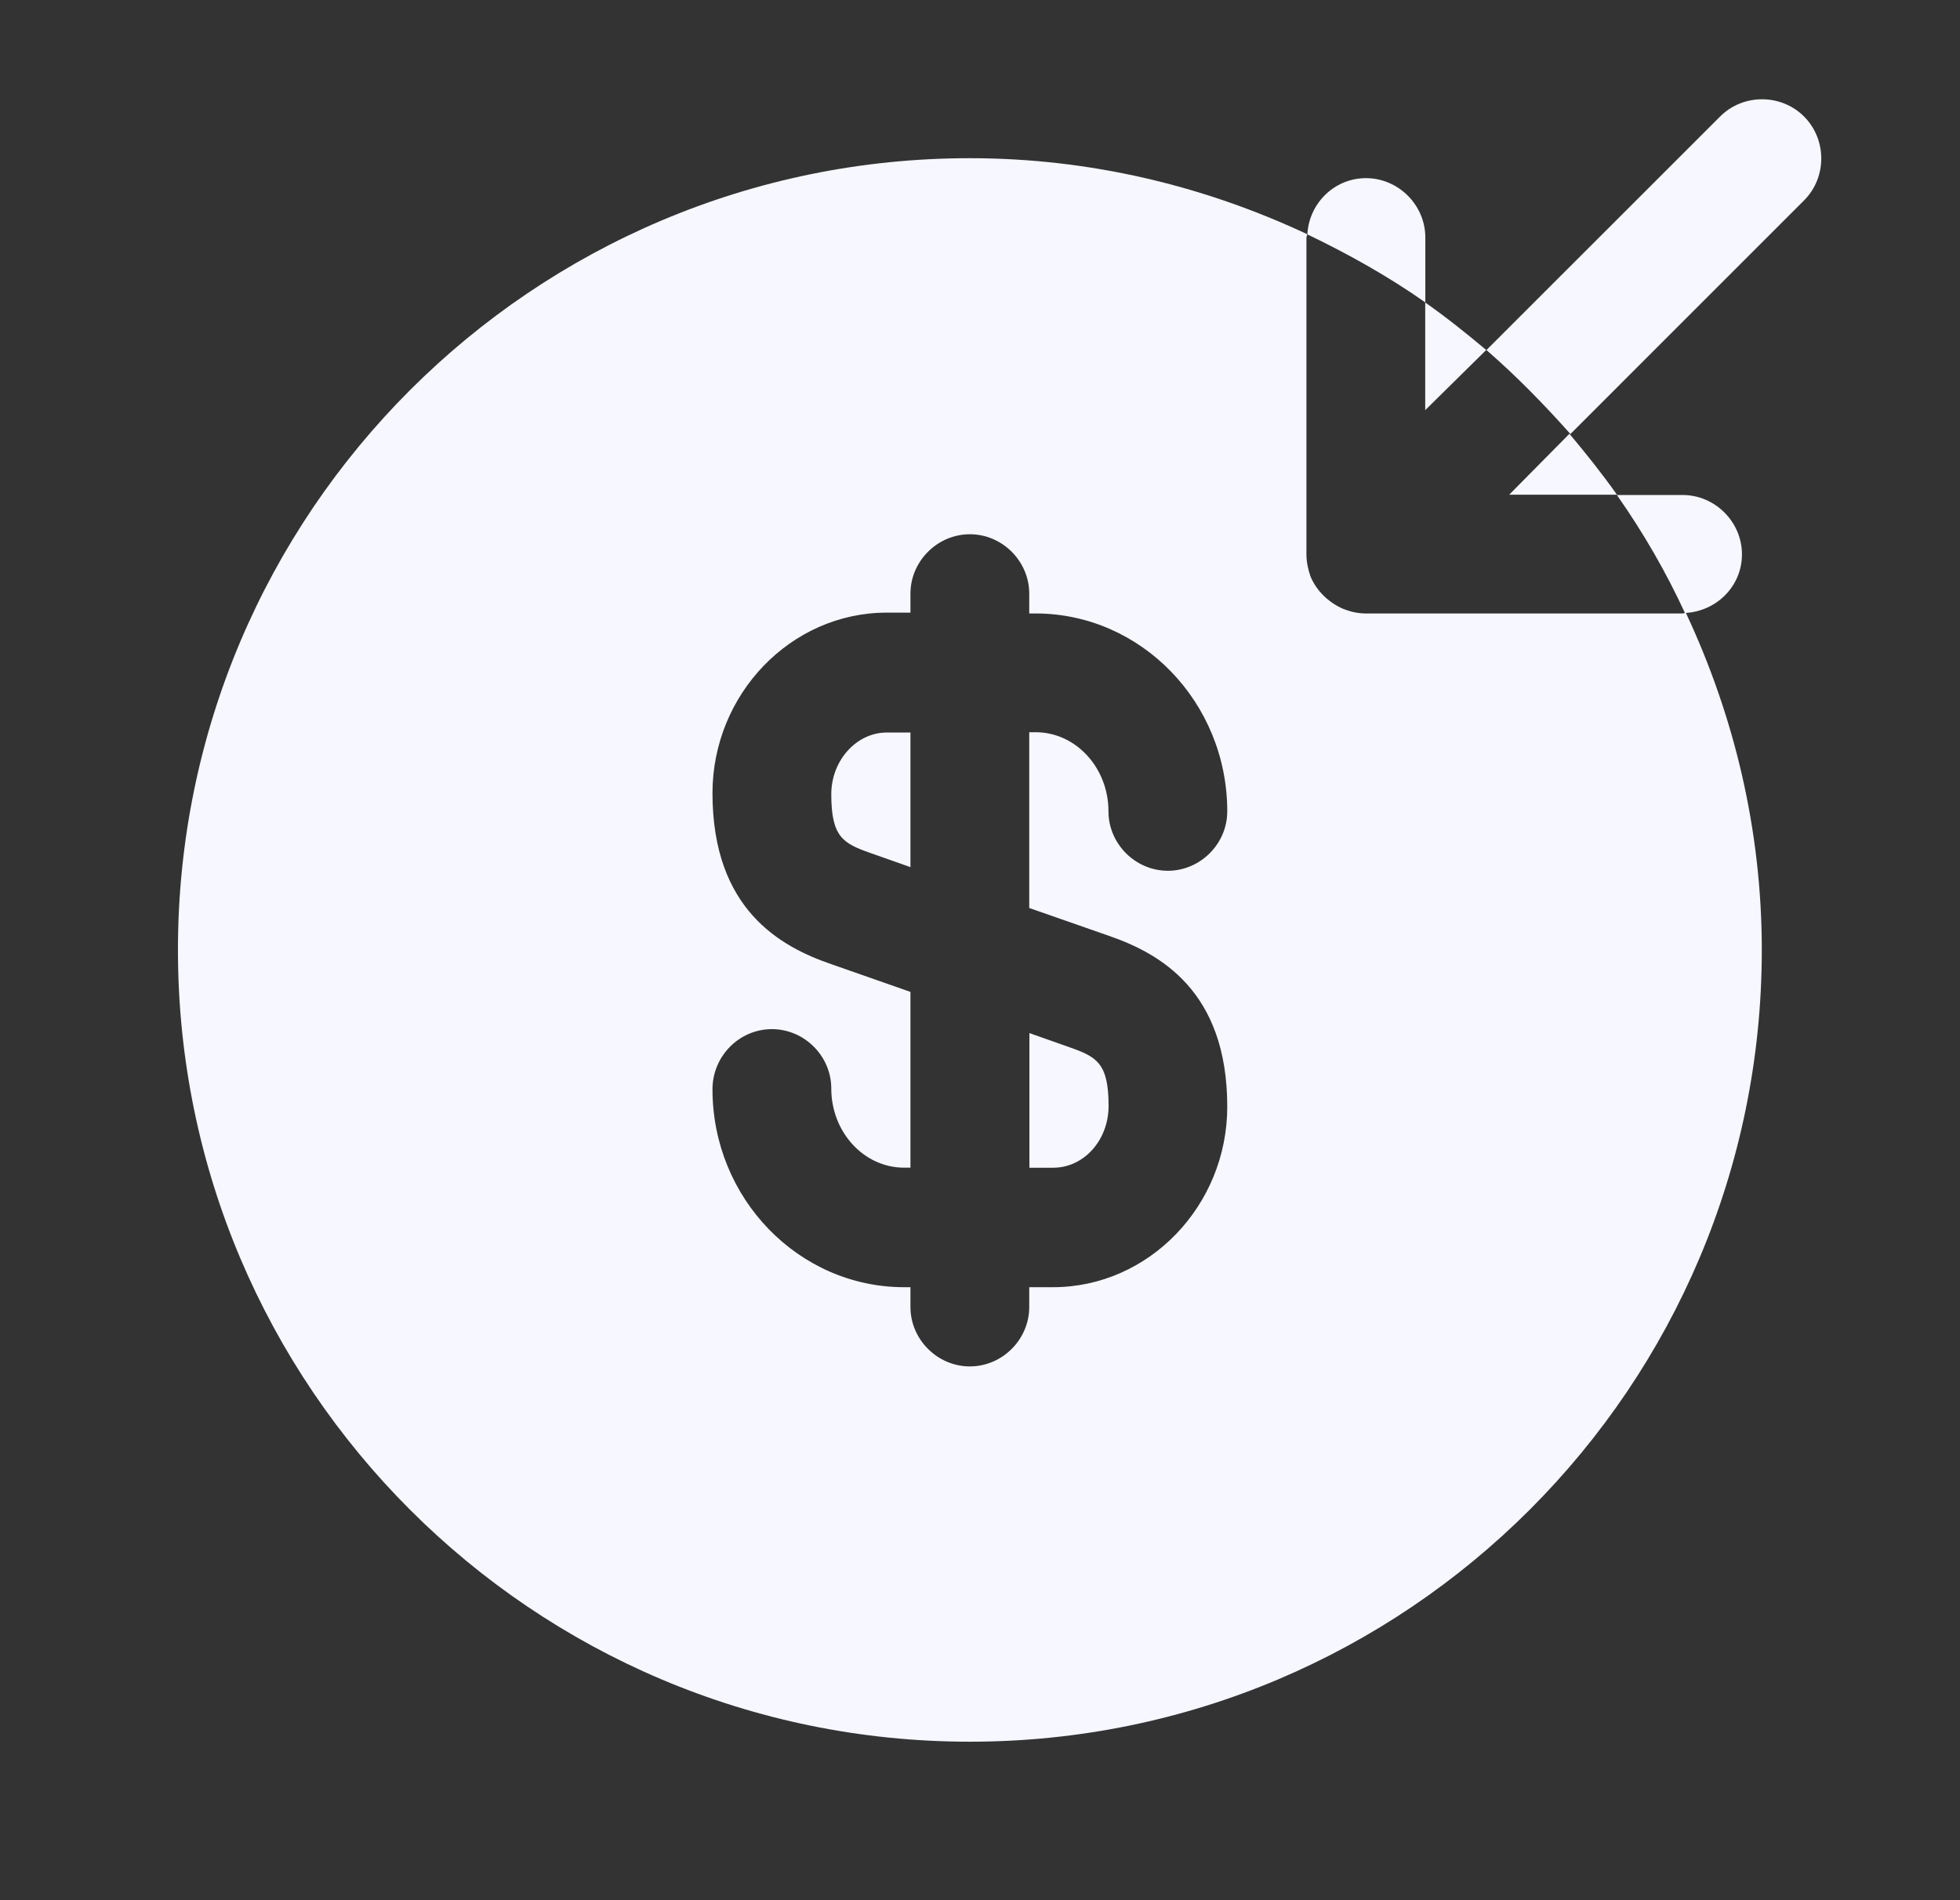 <svg width="33" height="32" viewBox="0 0 33 32" fill="none" xmlns="http://www.w3.org/2000/svg">
<rect x="0" y="0" width="33" height="32" fill="#333333" stroke="none"/>
<path d="M25.41 8.331H27.224C26.97 7.971 26.703 7.638 26.424 7.305L25.41 8.331Z" fill="#F6F7FF"/>
<path d="M25.023 5.894C24.689 5.614 24.356 5.347 23.996 5.094V6.907L25.023 5.894Z" fill="#F6F7FF"/>
<path d="M26.441 7.309L30.374 3.375C30.761 2.989 30.761 2.349 30.374 1.962C29.987 1.575 29.347 1.575 28.961 1.962L25.027 5.895C25.534 6.335 26.001 6.815 26.441 7.309Z" fill="#F6F7FF"/>
<path d="M23.998 4C23.998 3.453 23.545 3 22.998 3C22.465 3 22.038 3.427 22.012 3.947C22.705 4.28 23.372 4.653 23.998 5.093V4Z" fill="#F6F7FF"/>
<path d="M29.329 9.336C29.329 8.789 28.876 8.336 28.329 8.336H27.223C27.663 8.963 28.049 9.629 28.369 10.323C28.903 10.296 29.329 9.869 29.329 9.336Z" fill="#F6F7FF"/>
<path d="M17.332 19.665H17.732C18.252 19.665 18.665 19.198 18.665 18.625C18.665 17.905 18.465 17.798 18.012 17.638L17.332 17.398V19.665Z" fill="#F6F7FF"/>
<path d="M28.383 10.317C28.369 10.317 28.356 10.331 28.329 10.331H22.996C22.863 10.331 22.743 10.304 22.609 10.251C22.369 10.144 22.169 9.957 22.063 9.704C22.023 9.584 21.996 9.464 21.996 9.331V3.997C21.996 3.984 22.009 3.971 22.009 3.944C20.276 3.131 18.356 2.664 16.329 2.664C8.969 2.664 2.996 8.637 2.996 15.997C2.996 23.357 8.969 29.331 16.329 29.331C23.689 29.331 29.663 23.357 29.663 15.997C29.663 13.971 29.196 12.051 28.383 10.317ZM18.663 15.757C19.516 16.051 20.663 16.677 20.663 18.637C20.663 20.304 19.343 21.677 17.729 21.677H17.329V22.011C17.329 22.557 16.876 23.011 16.329 23.011C15.783 23.011 15.329 22.557 15.329 22.011V21.677H15.223C13.449 21.677 11.996 20.184 11.996 18.344C11.996 17.784 12.449 17.331 12.996 17.331C13.543 17.331 13.996 17.784 13.996 18.331C13.996 19.064 14.543 19.664 15.223 19.664H15.329V16.704L13.996 16.237C13.143 15.944 11.996 15.317 11.996 13.357C11.996 11.691 13.316 10.317 14.929 10.317H15.329V9.997C15.329 9.451 15.783 8.997 16.329 8.997C16.876 8.997 17.329 9.451 17.329 9.997V10.331H17.436C19.209 10.331 20.663 11.824 20.663 13.664C20.663 14.211 20.209 14.664 19.663 14.664C19.116 14.664 18.663 14.211 18.663 13.664C18.663 12.931 18.116 12.331 17.436 12.331H17.329V15.291L18.663 15.757Z" fill="#F6F7FF"/>
<path d="M13.996 13.376C13.996 14.096 14.196 14.203 14.649 14.363L15.329 14.603V12.336H14.929C14.423 12.336 13.996 12.803 13.996 13.376Z" fill="#F6F7FF"/>
</svg>
